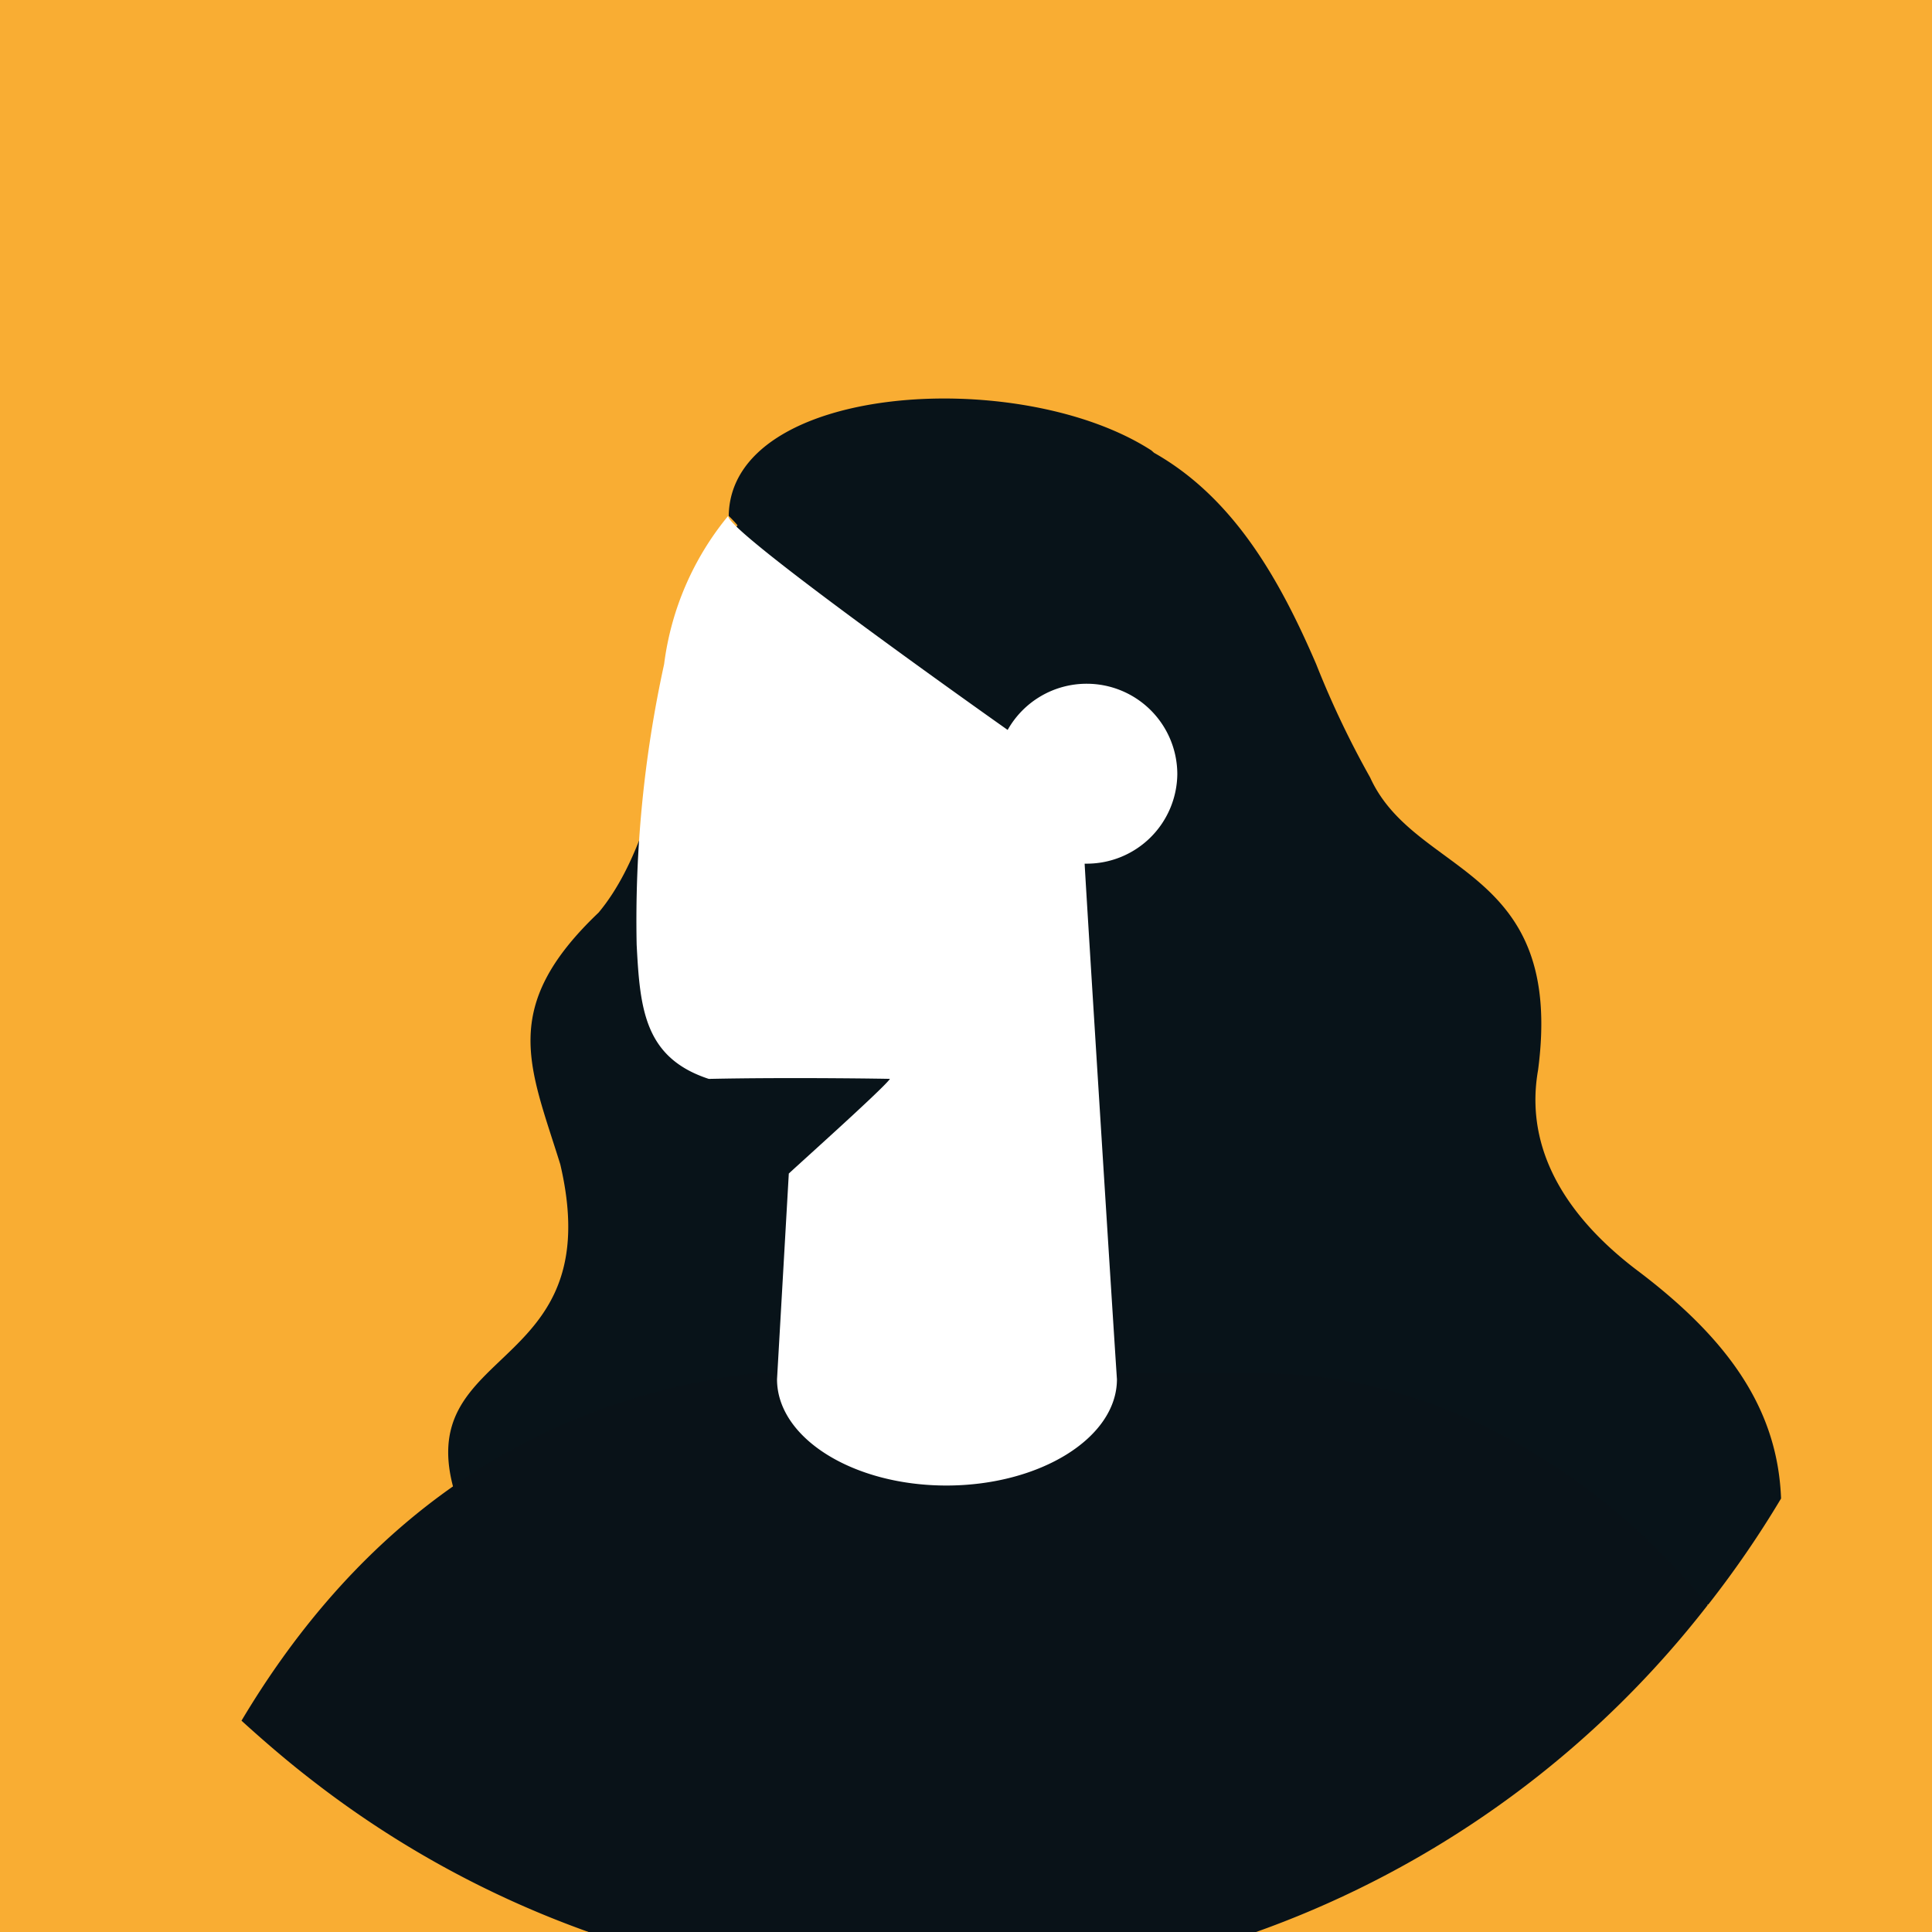 <svg id="Calque_1" data-name="Calque 1" xmlns="http://www.w3.org/2000/svg" viewBox="0 0 64 64"><title>avatar-femme-orange</title><g id="Calque_2" data-name="Calque 2"><rect width="64" height="64" style="fill:#f9ad33"/></g><path id="Tracé_15995" data-name="Tracé 15995" d="M54.31,42.14c-1.74-1.3-3.91-3.55-3.36-6.69.9-6.8-4.07-6.41-5.56-9.69A30.8,30.8,0,0,1,43.6,22c-1.18-2.74-2.7-5.49-5.37-7l-.09-.08c-4.37-2.82-13.94-2.22-14,2.17.1.1.2.2.29.31-2.08,3.17-2,9.71-4.6,12.83-3.31,3.15-2.28,5.09-1.27,8.34,1.81,7.72-6.4,5.63-2.78,12.58,0,0,36,2.18,40.14,2a1.52,1.52,0,0,0,.67,0A33.56,33.56,0,0,0,59,49.64h0C58.89,46.76,57.35,44.45,54.31,42.14Z" style="fill:#081319"/><path id="Tracé_15996" data-name="Tracé 15996" d="M56.57,53.17A32.93,32.93,0,0,1,10.37,59c-.82-.63-1.61-1.31-2.37-2,3.33-5.59,8.59-10.46,16.9-11.5H42.14C47.72,45.61,53,48.78,56.57,53.17Z" style="fill:#091218"/><path id="Tracé_15997" data-name="Tracé 15997" d="M39,25.65a3,3,0,0,0-3-3h0a3,3,0,0,0-2.62,1.53h0s-9.53-6.72-9.25-7.1A9.62,9.62,0,0,0,22,22a39.74,39.74,0,0,0-.91,9.29c.11,2.12.25,3.75,2.39,4.45,2.76-.06,6.27,0,6,0-.22.33-3.53,3.28-3.35,3.14l-.39,6.81c0,1.94,2.51,3.52,5.61,3.52S37,47.63,37,45.69c-.16-2.39-1-15.78-1.07-17.08H36A3,3,0,0,0,39,25.65Z" style="fill:#fff"/></svg>